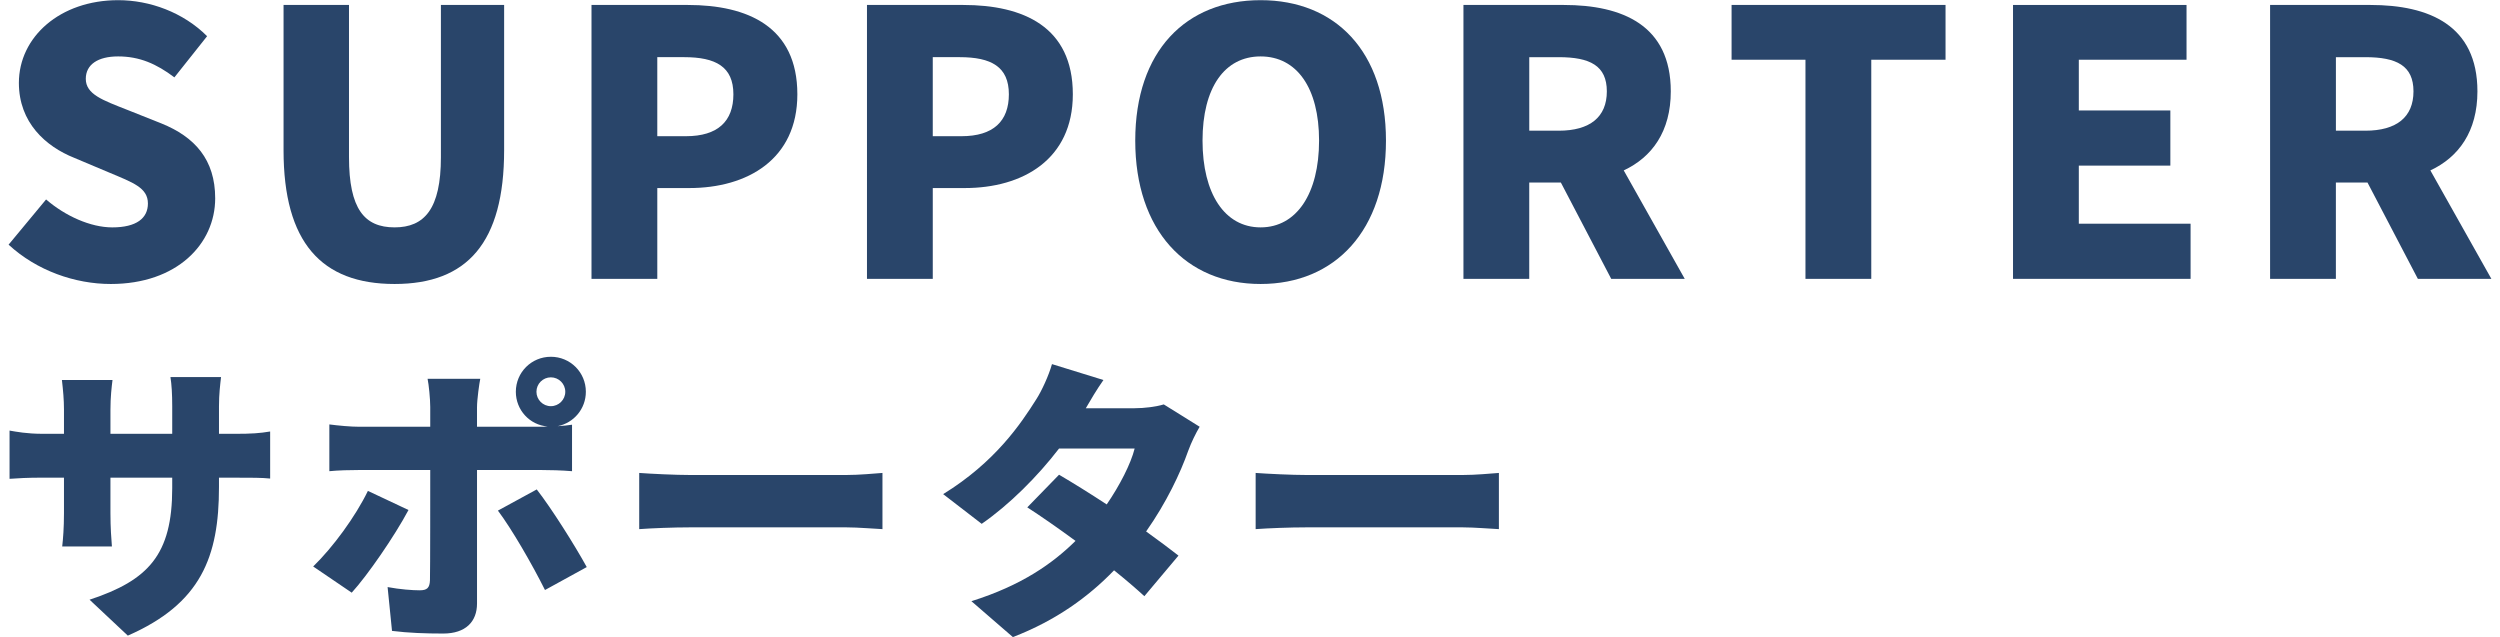 <?xml version="1.0" encoding="UTF-8"?><svg id="a" xmlns="http://www.w3.org/2000/svg" width="204" height="52" viewBox="0 0 204 52"><g><path d="M.701,19.964l3.06-3.689c1.561,1.35,3.63,2.28,5.4,2.28,1.979,0,2.909-.75,2.909-1.95,0-1.29-1.229-1.71-3.149-2.52l-2.85-1.2c-2.34-.93-4.53-2.88-4.53-6.12C1.541,3.014,4.901,.014,9.641,.014,12.221,.014,14.95,1.005,16.9,2.954l-2.67,3.36c-1.47-1.11-2.85-1.71-4.59-1.71-1.649,0-2.64,.66-2.64,1.83,0,1.26,1.38,1.74,3.359,2.52l2.79,1.11c2.76,1.11,4.41,2.97,4.41,6.12,0,3.72-3.12,6.99-8.52,6.99-2.91,0-6.03-1.08-8.34-3.21Z" fill="#29456a"/><path d="M23.138,12.254V.405h5.34V12.824c0,4.23,1.26,5.73,3.72,5.73,2.43,0,3.78-1.5,3.78-5.73V.405h5.159V12.254c0,7.53-3,10.919-8.939,10.919-5.97,0-9.06-3.39-9.06-10.919Z" fill="#29456a"/><path d="M48.266,.405h7.859c4.89,0,8.939,1.77,8.939,7.29,0,5.31-4.079,7.65-8.819,7.65h-2.61v7.41h-5.369V.405Zm7.71,10.709c2.609,0,3.869-1.23,3.869-3.42,0-2.25-1.439-3.03-4.02-3.03h-2.19v6.45h2.341Z" fill="#29456a"/><path d="M70.745,.405h7.859c4.89,0,8.939,1.77,8.939,7.29,0,5.31-4.079,7.65-8.819,7.65h-2.61v7.41h-5.369V.405Zm7.71,10.709c2.609,0,3.869-1.23,3.869-3.42,0-2.25-1.439-3.03-4.02-3.03h-2.19v6.45h2.341Z" fill="#29456a"/><path d="M92.636,11.474C92.636,4.155,96.776,.014,102.865,.014c6.09,0,10.23,4.17,10.23,11.46,0,7.319-4.141,11.699-10.23,11.699-6.089,0-10.229-4.38-10.229-11.699Zm15,0c0-4.32-1.83-6.87-4.771-6.87-2.939,0-4.739,2.55-4.739,6.87,0,4.319,1.8,7.08,4.739,7.08,2.94,0,4.771-2.76,4.771-7.08Z" fill="#29456a"/><path d="M119.418,.405h8.189c4.77,0,8.729,1.65,8.729,7.05,0,3.27-1.529,5.37-3.84,6.45l4.979,8.85h-5.999l-4.11-7.86h-2.58v7.86h-5.369V.405Zm7.77,10.26c2.55,0,3.93-1.11,3.93-3.21s-1.38-2.79-3.93-2.79h-2.4v6h2.4Z" fill="#29456a"/><path d="M147.326,4.874h-6.029V.405h17.459V4.874h-6.06V22.754h-5.37V4.874Z" fill="#29456a"/><path d="M164.262,.405h14.159V4.874h-8.79v4.14h7.47v4.5h-7.47v4.74h9.12v4.5h-14.489V.405Z" fill="#29456a"/><path d="M185.24,.405h8.189c4.77,0,8.729,1.65,8.729,7.05,0,3.27-1.529,5.37-3.84,6.45l4.979,8.85h-5.999l-4.11-7.86h-2.58v7.86h-5.369V.405Zm7.77,10.26c2.55,0,3.93-1.11,3.93-3.21s-1.38-2.79-3.93-2.79h-2.4v6h2.4Z" fill="#29456a"/></g><g><path d="M10.428,51.865l-3.12-2.929c4.801-1.584,6.745-3.672,6.745-9.097v-.863h-5.041v2.903c0,1.177,.072,2.112,.12,2.713H5.076c.071-.601,.144-1.536,.144-2.713v-2.903h-1.729c-1.296,0-2.016,.048-2.712,.096v-3.937c.552,.096,1.416,.264,2.712,.264h1.729v-1.992c0-.792-.072-1.56-.168-2.399h4.128c-.071,.575-.168,1.392-.168,2.424v1.968h5.041v-2.256c0-.984-.048-1.776-.145-2.376h4.129c-.072,.624-.168,1.392-.168,2.376v2.256h1.271c1.393,0,2.064-.048,2.904-.191v3.84c-.672-.071-1.512-.071-2.88-.071h-1.296v.768c0,5.688-1.465,9.505-7.441,12.121Z" fill="#29456a"/><path d="M28.701,48.362l-3.145-2.137c1.608-1.56,3.456-4.08,4.465-6.168l3.312,1.56c-1.152,2.16-3.36,5.353-4.633,6.745Zm16.249-19.25c1.584,0,2.856,1.272,2.856,2.856,0,1.392-.984,2.544-2.304,2.808,.432-.023,.863-.071,1.176-.12v3.793c-.816-.072-1.872-.097-2.568-.097h-5.185v10.897c0,1.464-.912,2.448-2.76,2.448-1.44,0-2.832-.048-4.177-.216l-.36-3.576c1.009,.191,2.041,.264,2.616,.264,.601,0,.816-.192,.841-.816,.023-.672,.023-7.921,.023-9.001h-5.76c-.721,0-1.776,.024-2.473,.097v-3.816c.744,.096,1.729,.191,2.473,.191h5.76v-1.607c0-.672-.12-1.849-.216-2.305h4.297c-.072,.336-.265,1.681-.265,2.328v1.584h5.16c.192,0,.385,0,.601-.023-1.464-.12-2.592-1.344-2.592-2.832,0-1.584,1.271-2.856,2.855-2.856Zm2.929,17.161l-3.408,1.872c-1.08-2.16-2.736-5.016-3.841-6.48l3.169-1.728c1.199,1.536,3.12,4.584,4.08,6.336Zm-2.929-13.129c.648,0,1.177-.528,1.177-1.176,0-.648-.528-1.177-1.177-1.177-.647,0-1.176,.528-1.176,1.177,0,.647,.528,1.176,1.176,1.176Z" fill="#29456a"/><path d="M56.312,38.76h12.745c1.08,0,2.256-.12,2.952-.168v4.585c-.624-.024-1.969-.145-2.952-.145h-12.745c-1.368,0-3.169,.072-4.152,.145v-4.585c.96,.072,2.976,.168,4.152,.168Z" fill="#29456a"/><path d="M88.604,33.312h3.984c.792,0,1.752-.12,2.376-.312l2.928,1.823c-.312,.528-.672,1.249-.936,1.969-.624,1.776-1.776,4.225-3.433,6.576,1.032,.744,1.969,1.44,2.641,1.969l-2.784,3.312c-.624-.575-1.488-1.319-2.473-2.111-2.064,2.136-4.704,4.08-8.257,5.448l-3.384-2.929c4.128-1.296,6.648-3.096,8.496-4.92-1.439-1.057-2.855-2.04-3.936-2.736l2.592-2.664c1.104,.647,2.496,1.512,3.889,2.424,1.056-1.536,1.968-3.312,2.28-4.561h-6.169c-1.752,2.28-4.057,4.585-6.312,6.145l-3.145-2.424c4.249-2.616,6.337-5.736,7.609-7.753,.432-.672,1.008-1.92,1.271-2.856l4.2,1.297c-.527,.743-1.08,1.68-1.439,2.304Z" fill="#29456a"/><path d="M106.613,38.76h12.745c1.08,0,2.256-.12,2.952-.168v4.585c-.624-.024-1.969-.145-2.952-.145h-12.745c-1.368,0-3.169,.072-4.152,.145v-4.585c.96,.072,2.976,.168,4.152,.168Z" fill="#29456a"/></g></svg>